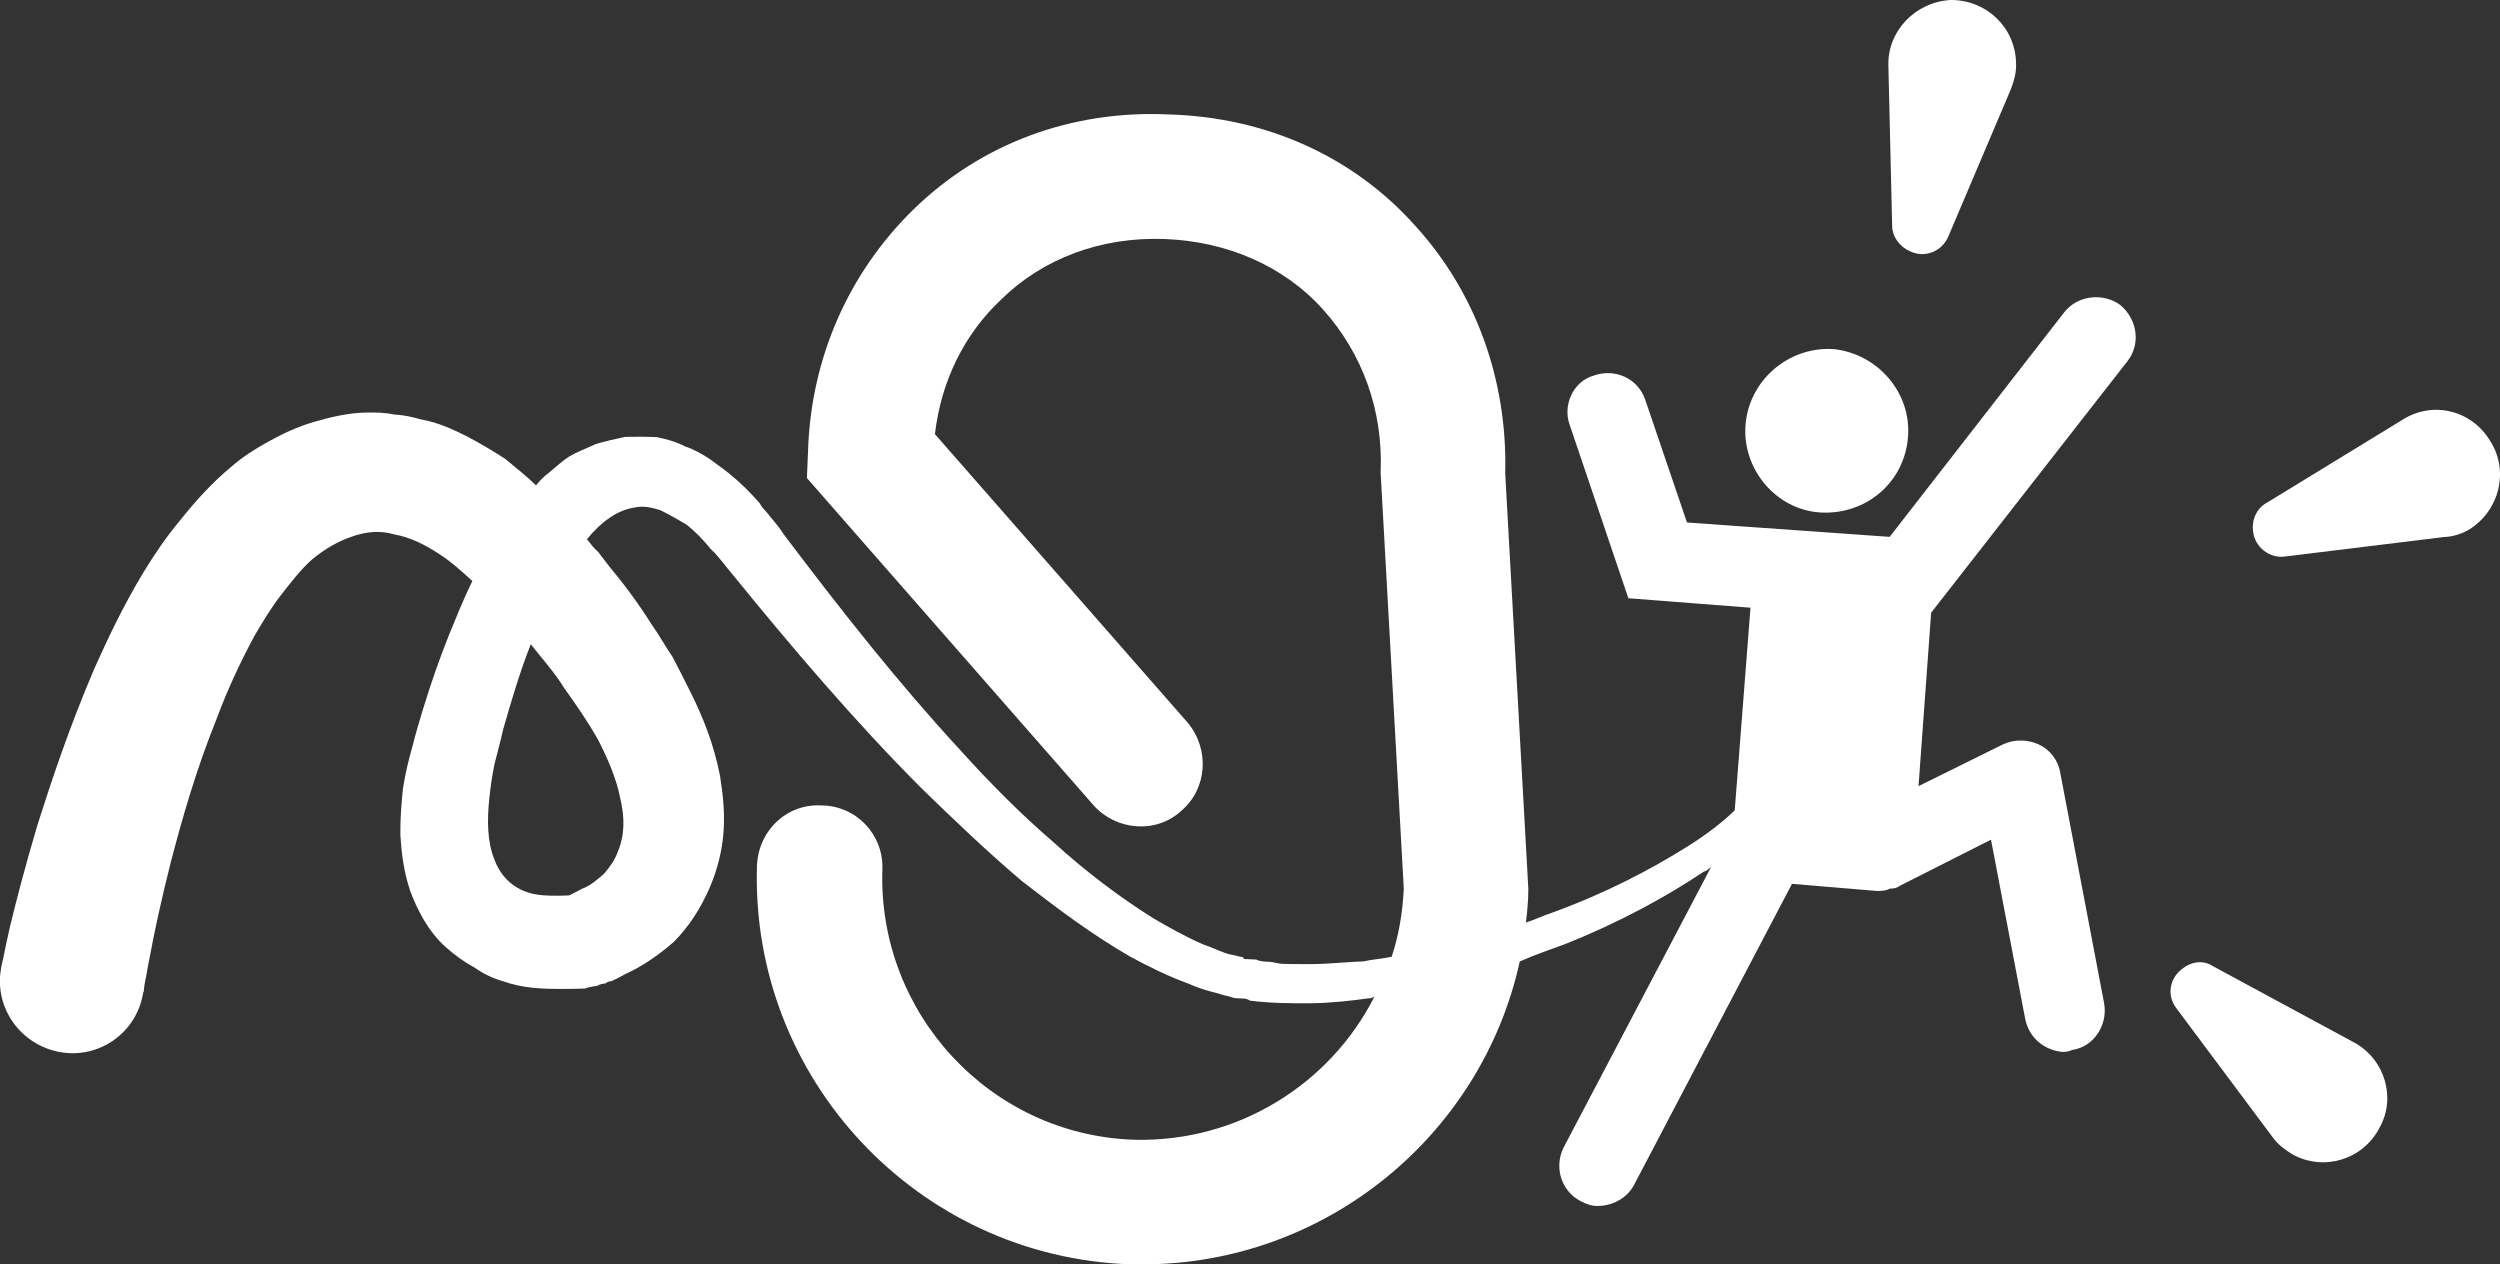 <?xml version="1.0" encoding="UTF-8"?> <svg xmlns="http://www.w3.org/2000/svg" id="Calque_2" viewBox="0 0 409 206.84"><rect x="0" y="0" width="409" height="206.84" fill="#333333" stroke="none"/><defs><style>.cls-1{fill:#fff;}</style></defs><g id="Layer_1"><g><path class="cls-1" d="M297.79,83.84c7.38,.45,13.78-4.83,14.36-12.35,.59-7.23-4.97-13.64-12.21-14.38-7.38-.44-13.78,5.13-14.37,12.37-.59,7.24,4.98,13.92,12.22,14.36Z"></path><path class="cls-1" d="M346.9,49.91c-2.82-2.06-6.99-1.63-9.19,1.18l-28.56,36.74-33.16-2.35-6.81-20.03c-1.18-3.55-4.96-5.21-8.36-4.03-3.4,.9-5.21,4.82-4.02,8.08l9.6,28.37,19.98,1.55-2.58,33.16c-2.02,1.96-4.63,3.96-7.83,5.97-5.77,3.61-13.17,7.55-22.14,10.8-1.38,.43-2.78,1.15-4.19,1.57,.2-1.62,.38-3.54,.39-5.17v-.41s-3.78-67.91-3.78-67.91c.4-15.19-4.79-29.55-14.6-40.36-10.2-11.5-24.58-17.92-40.53-18.35-15.96-.73-30.74,4.85-41.71,15.58-10.6,10.36-16.79,24.38-17.22,39.62l-.18,4.29,46.91,53.55c3.63,4.07,10.18,4.76,14.39,.85,4.21-3.63,4.62-10.03,.99-14.39l-41.35-47.2c1.03-8.72,4.81-16.34,10.79-21.97,6.83-6.76,16.4-10.33,26.77-9.95,10.23,.38,19.58,4.41,25.99,11.59,6.38,7.14,9.76,16.39,9.38,26.39v.41s3.78,67.9,3.78,67.9c-.19,3.94-.81,7.57-1.98,11.13-1.58,.36-3.17,.42-4.61,.76-2.96,.1-5.79,.45-8.78,.45-1.56,0-2.98,0-4.4-.04-.78-.01-1.56-.32-2.2-.34-.78-.02-1.56-.05-2.18-.37-.19,0-.38-.01-.58-.02l-.6-.03-.6-.03c.17,0-.02,0-.02,0h-.18s-.22-.32-.22-.32c-.77-.05-1.4-.39-2.18-.45-1.41-.41-2.81-1.13-4.21-1.59-2.8-1.2-5.61-2.77-8.39-4.4-5.58-3.54-10.96-7.59-16.16-12.34-5.2-4.46-10.36-9.63-15.35-15.17-9.97-10.79-19.4-22.76-28.77-35.17l-.82-1.19-.99-1.22c-.38-.41-.62-.82-1.01-1.23-.38-.41-.78-.82-1.17-1.52-1.43-1.64-3.04-3.27-5.03-4.88-.99-.8-2.14-1.6-3.2-2.38-1.19-.78-2.55-1.55-3.95-2-1.41-.74-2.86-1.16-4.61-1.52-1.62-.08-3.4-.09-5.17-.05-1.64,.34-3.41,.74-4.86,1.19-1.58,.74-2.99,1.24-4.35,2.04-1.22,.8-2.4,1.91-3.42,2.75-.67,.46-1.38,1.21-1.98,1.96-1.57-1.55-3.2-2.8-5.01-4.32-1.92-1.25-3.98-2.47-6.21-3.66-2.36-1.18-4.81-2.33-7.59-2.81-1.39-.39-2.82-.74-4.35-.79-1.42-.33-2.98-.36-4.42-.34-2.99,.02-5.99,.73-8.77,1.54-2.77,.81-5.21,1.99-7.42,3.21-2.21,1.22-4.19,2.48-5.97,4.03-3.42,2.82-6.17,5.96-8.42,8.78-2.37,2.83-4.25,5.64-5.97,8.44-3.39,5.59-5.98,11.09-8.14,15.93-4.26,9.97-7.11,18.71-9.31,25.6-2.13,7.18-3.56,12.79-4.52,16.76-.42,1.98-.8,3.56-1,4.72-.21,.88-.37,1.62-.37,1.62-.02,.04-.04,.38-.06,.41-1.11,6.4,3.24,12.42,9.65,13.59,6.47,1.16,12.54-3.21,13.59-9.61l.14-.42s.02-.71,.21-1.54c.19-.83,.4-2.37,.76-4.03,.65-3.6,1.82-9.1,3.46-15.57,1.77-6.75,4-14.75,7.54-23.54,1.64-4.39,3.66-8.84,6.22-13.56,1.23-2.07,2.62-4.42,4.2-6.45,1.59-2.03,3.33-4.32,5.2-5.94,1.98-1.62,4.1-2.87,6.37-3.65,2.21-.79,4.59-1.11,7.01-.38,2.53,.44,4.99,1.64,7.41,3.25,1.89,1.21,3.59,2.76,5.36,4.37-1.4,2.83-2.64,5.96-3.81,8.79-1.59,3.99-2.98,7.98-4.2,11.97-.61,2.01-1.21,3.96-1.8,6.33-.6,2.06-1.16,4.43-1.54,6.83-.26,2.41-.45,4.85-.43,7.64,.17,2.79,.53,5.93,1.6,9.12,.58,1.59,1.33,3.2,2.25,4.79,.96,1.59,2.15,3.16,3.55,4.41,1.39,1.23,2.97,2.42,4.57,3.26,1.6,1.12,3.21,1.89,4.81,2.33,3.21,1.16,6.38,1.26,9.37,1.27,.78,0,1.43,0,2.22-.02,.4,0,.8-.02,1.2-.03,.22,0,.55-.02,.78-.03-.57,.03,1.21-.36,1.38-.37l.43-.04c.57-.33,.97-.37,1.37-.4,.4-.33,.75-.36,1.04-.4,.78-.37,1.56-.74,2.19-1.13,2.8-1.24,5.56-3.17,7.96-5.27,2.4-2.38,4.42-5.51,5.81-8.71,1.4-3.2,2.17-6.44,2.36-9.62,.2-3.18-.16-6-.58-8.76-1-5.24-2.79-9.64-4.78-13.65-.99-2.01-2-3.98-3.02-5.93-1.16-1.67-2.19-3.59-3.37-5.22-2.22-3.54-4.6-6.72-6.99-9.58-.6-.79-1.2-1.57-1.8-2.35-.6-.49-1.2-1.27-1.81-2.05,0,0-.01-.01-.15-.02,.13,0,.14,0,.15-.01,2.22-2.77,5-4.79,7.79-5.17,1.39-.34,2.8,0,4.22,.44,.78,.37,1.42,.75,2.19,1.16,.78,.41,1.41,.83,2.18,1.27,1.4,1.16,2.63,2.38,3.85,3.91,1.35,1.24,2.39,2.79,3.75,4.38,9.82,12.07,20,24.01,30.75,34.78,5.38,5.24,10.79,10.4,16.4,15.16,5.75,4.46,11.56,8.82,17.75,12.38,3.02,1.63,6.21,3.22,9.57,4.43,1.61,.75,3.22,1.19,4.84,1.6,.95,.35,1.77,.41,2.58,.74l.62,.04,.74,.03c.4,.02,.8,.04,1.21,.35,3.41,.43,6.63,.45,9.98,.43,3.2-.03,6.38-.39,9.39-.8,.39-.01,.64-.03,1.03-.33-7.22,14.33-22.36,23.91-39.36,23.46-23.55-.79-41.95-20.71-41.16-44.26,.2-5.61-4.21-10.38-9.95-10.43-5.61-.34-10.38,4.06-10.57,9.95-1.04,34.75,26.31,63.93,61.07,65.12,.63,0,1.4,0,2.03,0,29.96,0,55.48-21.15,61.69-49.54,2.44-1.1,4.98-1.93,7.21-2.77,9.18-3.63,16.94-7.93,22.9-11.93,.42-.08,.82-.44,1.22-.81l-24.14,45.92c-1.62,3.19-.41,7.18,2.79,8.8,.8,.41,1.62,.76,2.57,.78,2.44,.06,5.02-1.17,6.22-3.57l25.77-49.13,13.79,1.16c.79,.02,1.57-.01,2.18-.36,.59-.03,1.17-.08,1.6-.44l14.99-7.58,5.57,29.2c.59,3.14,3.01,5.16,5.98,5.51,.59,.01,1.05,0,1.75-.32,3.46-.47,5.84-4.02,5.21-7.6l-7.16-37.63c-.39-2.29-1.76-3.93-3.58-4.76-1.81-.83-4-.83-5.8,0l-13.83,6.84,2.07-28.38h0s32.12-41.15,32.12-41.15c2.2-2.81,1.63-6.84-1.19-9.19ZM97.86,121.04c1.6,3.15,2.98,6.33,3.6,9.51,.77,3.18,.76,6.07-.39,8.8-.43,1.22-1.22,2.42-2.23,3.57-1,.87-2.21,1.99-3.6,2.47-.76,.39-1.4,.76-2.13,1.1h-.06c-.19,.01-.39,.02-.59,.03-.39,0-.79,.02-1.19,.02-1.6,.01-3.19-.04-4.59-.44-2.81-.81-4.8-2.75-5.82-5.55-1.14-2.8-1.2-6.39-.8-9.99,.2-1.95,.44-3.61,.84-5.56,.4-1.65,.97-3.64,1.4-5.6,1.36-4.78,2.77-9.55,4.54-14,1.83,2.36,3.78,4.45,5.43,7.12,2.01,2.82,3.98,5.65,5.57,8.51Z"></path><path class="cls-1" d="M312.53,41.13c2.41,1.15,5.2-.03,6.21-2.43l10.19-23.99c.58-1.52,.96-2.81,.9-4.38C329.7,4.4,324.9-.04,319.12,0c-5.79,.33-10.37,5.12-10.18,10.77l.62,26.29c.05,1.66,1.18,3.29,2.97,4.08Z"></path><path class="cls-1" d="M407.44,72.22c-3.01-5.12-9.42-6.7-14.37-3.56l-22.22,13.59c-1.58,.84-2.56,2.78-2.23,4.75,.26,2.46,2.65,4.42,5.25,4.04l25.95-3.18c1.41-.05,2.89-.47,4.19-1.27,4.96-3.14,6.46-9.55,3.43-14.38Z"></path><path class="cls-1" d="M385.06,170.51l-22.96-12.41c-1.6-1.1-3.61-.79-5.08,.39-2.14,1.6-2.55,4.45-.95,6.48l15.74,21.09c.84,1.18,2.02,2.04,3.27,2.82,5.15,2.79,11.5,.82,14.19-4.34,2.77-4.87,.95-11.25-4.2-14.03Z"></path></g></g></svg> 